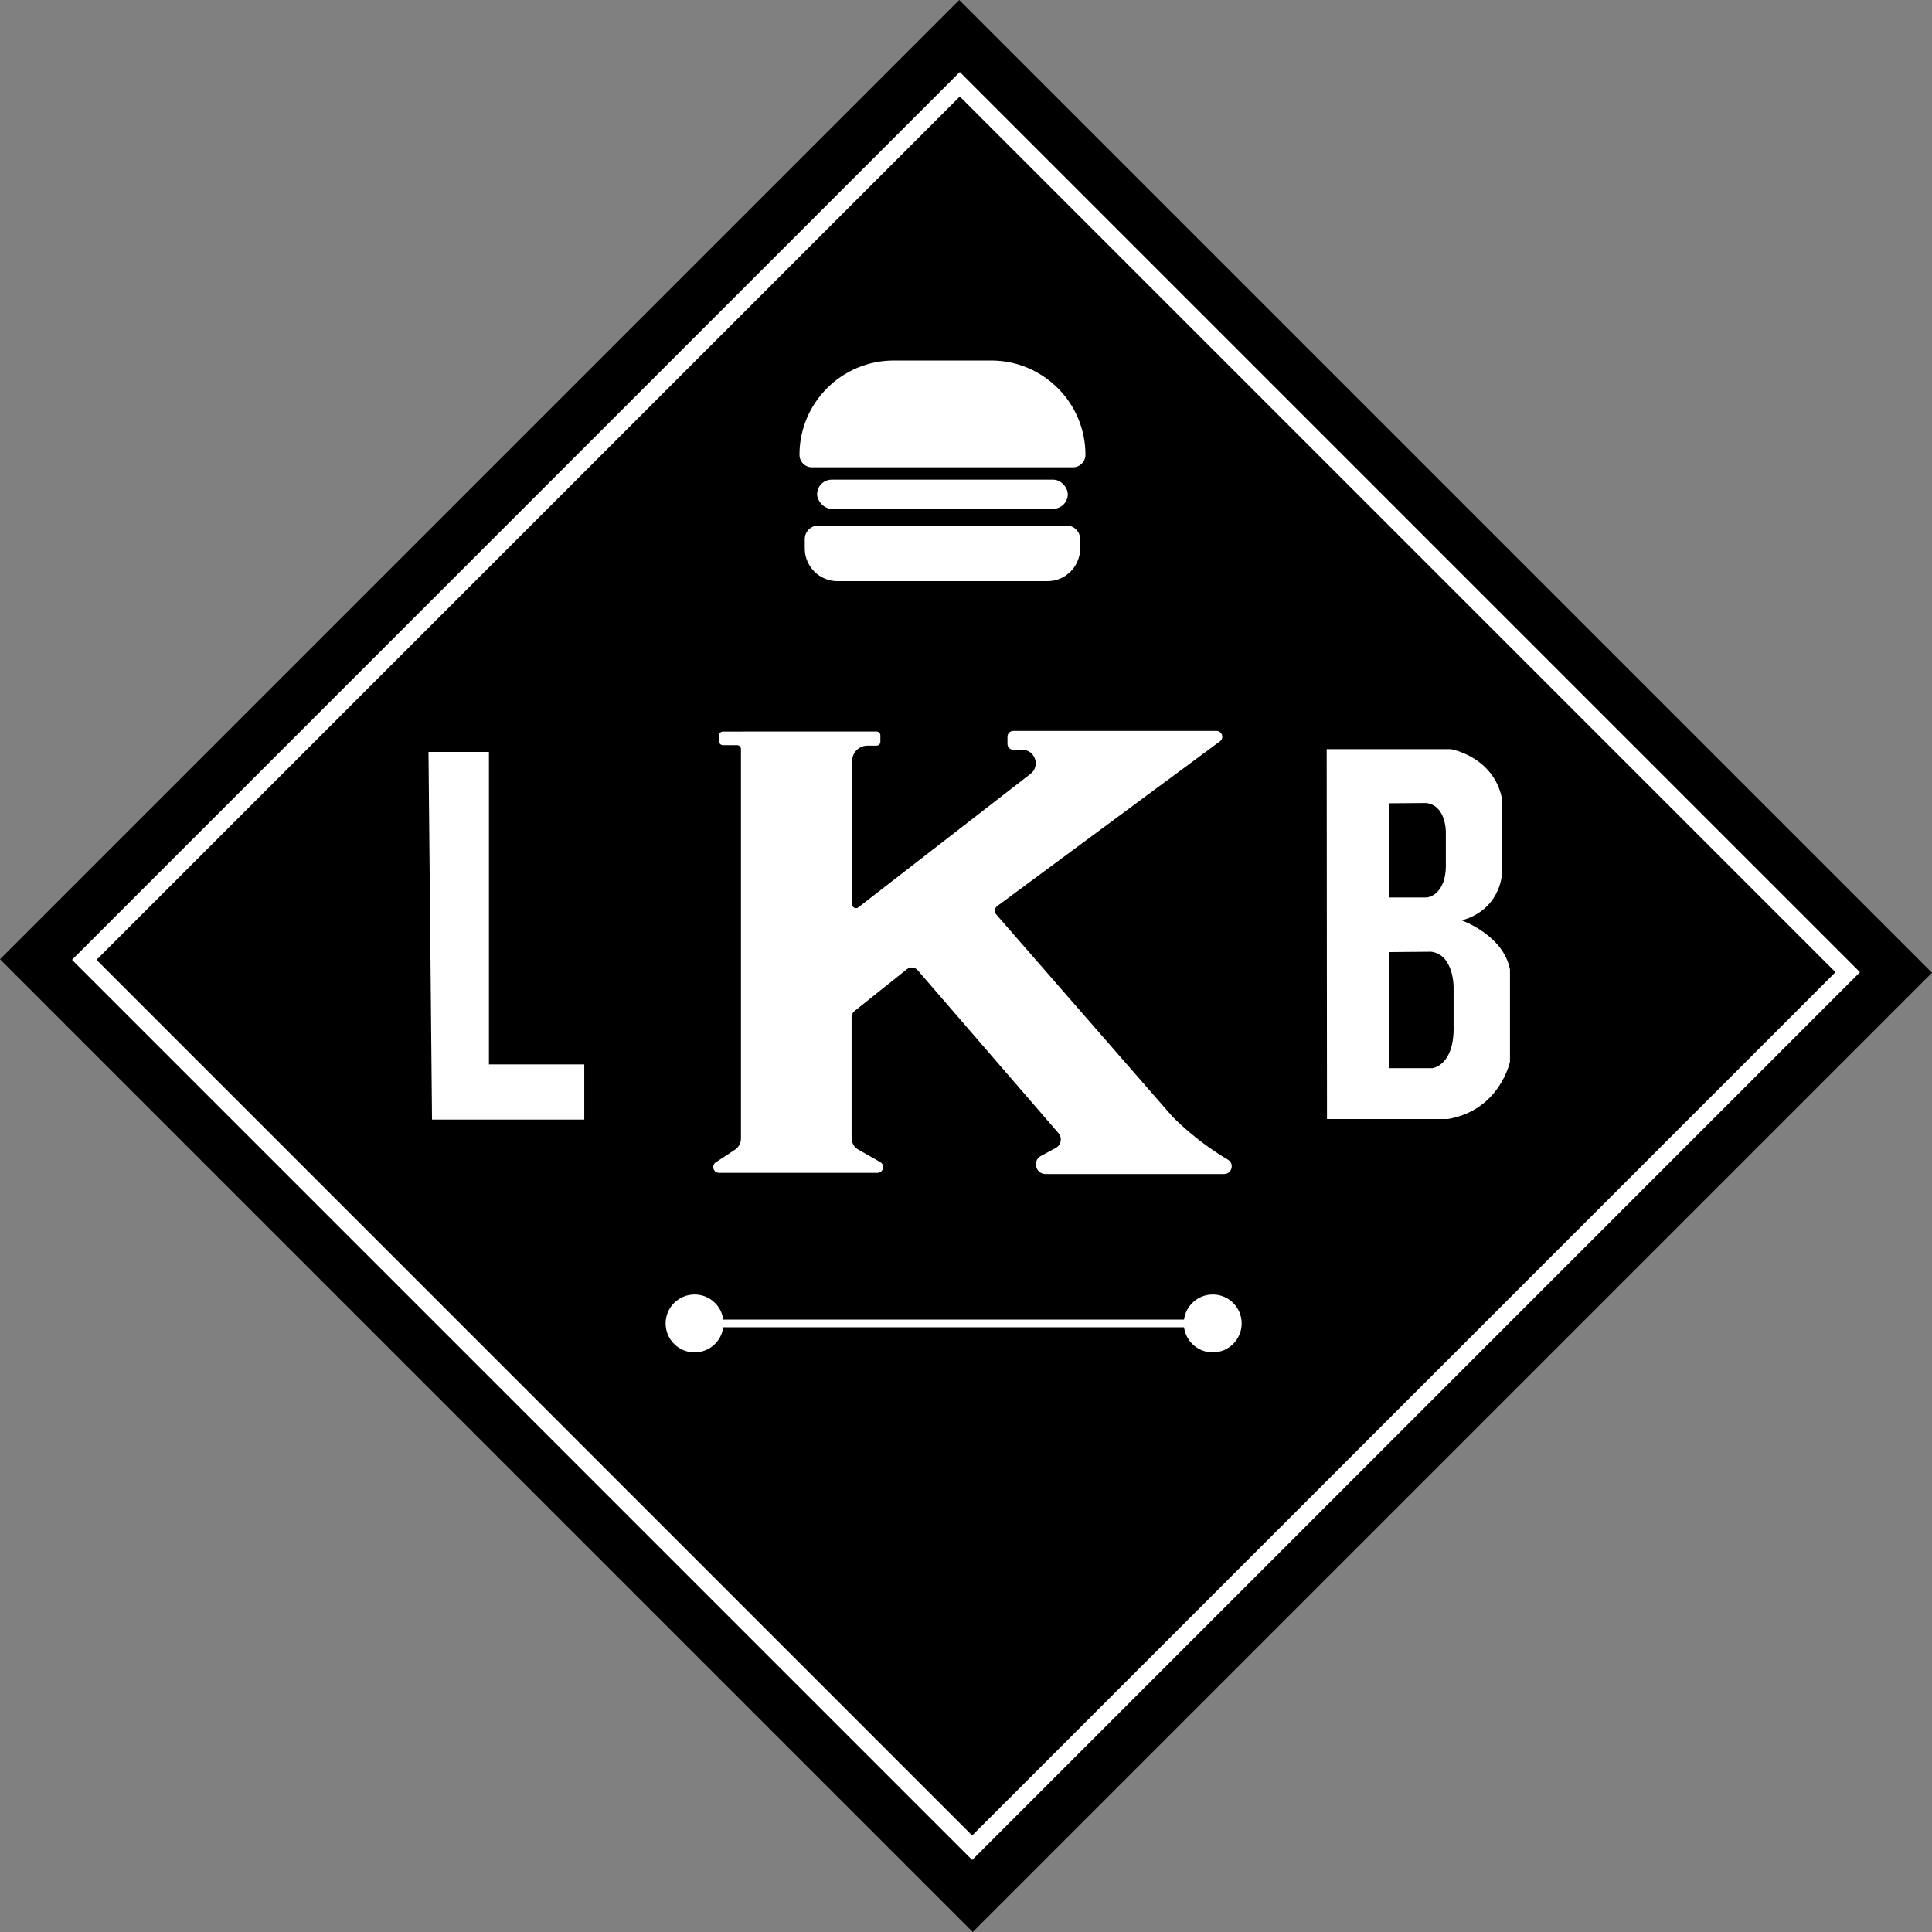 <?xml version="1.0" encoding="UTF-8"?>
<svg id="Layer_1" data-name="Layer 1" xmlns="http://www.w3.org/2000/svg" viewBox="0 0 1003.85 1003.85">
  <rect x="0" y="0" width="1003.85" height="1003.85" fill="#808080" stroke="none"/>
  <defs>
    <style>
      .cls-1, .cls-2 {
        stroke-width: 0px;
      }

      .cls-2 {
        fill: #fff;
      }

      .cls-3 {
        stroke-width: 9px;
      }

      .cls-3, .cls-4 {
        fill: none;
        stroke: #fff;
        stroke-miterlimit: 10;
      }

      .cls-4 {
        stroke-width: 4px;
      }
    </style>
  </defs>
  <rect class="cls-1" x="144.52" y="149.5" width="714.8" height="704.85" transform="translate(501.92 -207.9) rotate(45)"/>
  <g>
    <line class="cls-4" x1="360.13" y1="687.65" x2="630.87" y2="687.65"/>
    <path class="cls-2" d="m360.89,702.69c-8.3,0-15.04-6.73-15.04-15.04s6.73-15.04,15.04-15.04,15.04,6.73,15.04,15.04-6.73,15.04-15.04,15.04Z"/>
    <path class="cls-2" d="m630.12,702.69c8.3,0,15.04-6.73,15.04-15.04s-6.73-15.04-15.04-15.04-15.04,6.73-15.04,15.04,6.73,15.04,15.04,15.04Z"/>
  </g>
  <rect class="cls-2" x="424.57" y="249.23" width="130.24" height="15.13" rx="7.57" ry="7.57"/>
  <path class="cls-2" d="m425.15,273.08h129.08c3.86,0,7,3.14,7,7v4.89c0,9.38-7.62,17-17,17h-109.08c-9.38,0-17-7.62-17-17v-4.89c0-3.86,3.14-7,7-7Z"/>
  <path class="cls-2" d="m464.4,187.32h50.59c27.04,0,49,21.96,49,49h0c0,3.58-2.91,6.49-6.49,6.49h-135.61c-3.58,0-6.49-2.91-6.49-6.49h0c0-27.04,21.96-49,49-49Z"/>
  <polygon class="cls-2" points="222.64 390.71 254.05 390.71 254.05 553.06 303.58 553.06 303.58 581.72 224.47 581.72 222.64 390.71"/>
  <path class="cls-2" d="m386.66,380.09h68.78c1.1,0,2,.9,2,2v3.34c0,1.1-.9,2-2,2h-4.68c-4.42,0-8,3.58-8,8v74.44c0,1.66,1.91,2.6,3.23,1.58l89.45-69.35c5.27-4.09,2.38-12.53-4.29-12.53h-4.67c-1.66,0-3-1.34-3-3v-3.78c0-1.66,1.34-3,3-3h105.61c2.89,0,4.11,3.69,1.78,5.41l-115.73,85.6c-1.41,1.04-1.63,3.06-.48,4.38l91.42,104.86s11.38,12.15,28.94,22.52c3.51,2.07,2.05,7.45-2.02,7.45h-92.74c-5.19,0-6.94-6.93-2.38-9.4l7.69-4.15c2.81-1.52,3.5-5.25,1.41-7.67l-73.21-84.71c-1.4-1.63-3.84-1.85-5.52-.51l-27.28,21.78c-.95.76-1.5,1.91-1.5,3.13v62.79c0,2.52,1.35,4.84,3.54,6.09l11.34,6.44c2.68,1.52,1.6,5.61-1.48,5.61h-82.26c-2.98,0-4.14-3.87-1.65-5.51l9.87-6.48c1.97-1.29,3.16-3.49,3.16-5.85v-202.39c0-1.1-.9-2-2-2h-7.36c-1.1,0-1.99-.89-2-1.99l-.02-3.05c0-1.11.89-2.01,2-2.01l11.07-.02Z"/>
  <path class="cls-2" d="m759.5,478.23c19.72-5.5,20.79-23.23,20.79-23.23v-40.67c-4.74-21.4-26.45-25.07-26.45-25.07h-64.51l.16,192.16h62.82c27.06-4.59,32.26-29.81,32.26-29.81v-47.85c-3.36-17.88-25.07-25.53-25.07-25.53Zm-37.91-60.84l19.41-.15c10.4,1.22,10.24,14.98,10.24,14.98v15.75c.62,17.42-9.78,18.34-9.78,18.34h-19.87v-48.92Zm22.57,137.62h-22.57v-60.31l22.04-.19c11.81,1.51,11.64,18.47,11.64,18.47v19.41c.69,21.49-11.11,22.62-11.11,22.62Z"/>
  <rect class="cls-3" x="175.7" y="180.24" width="652.45" height="643.37" transform="translate(501.92 -207.9) rotate(45)"/>
</svg>